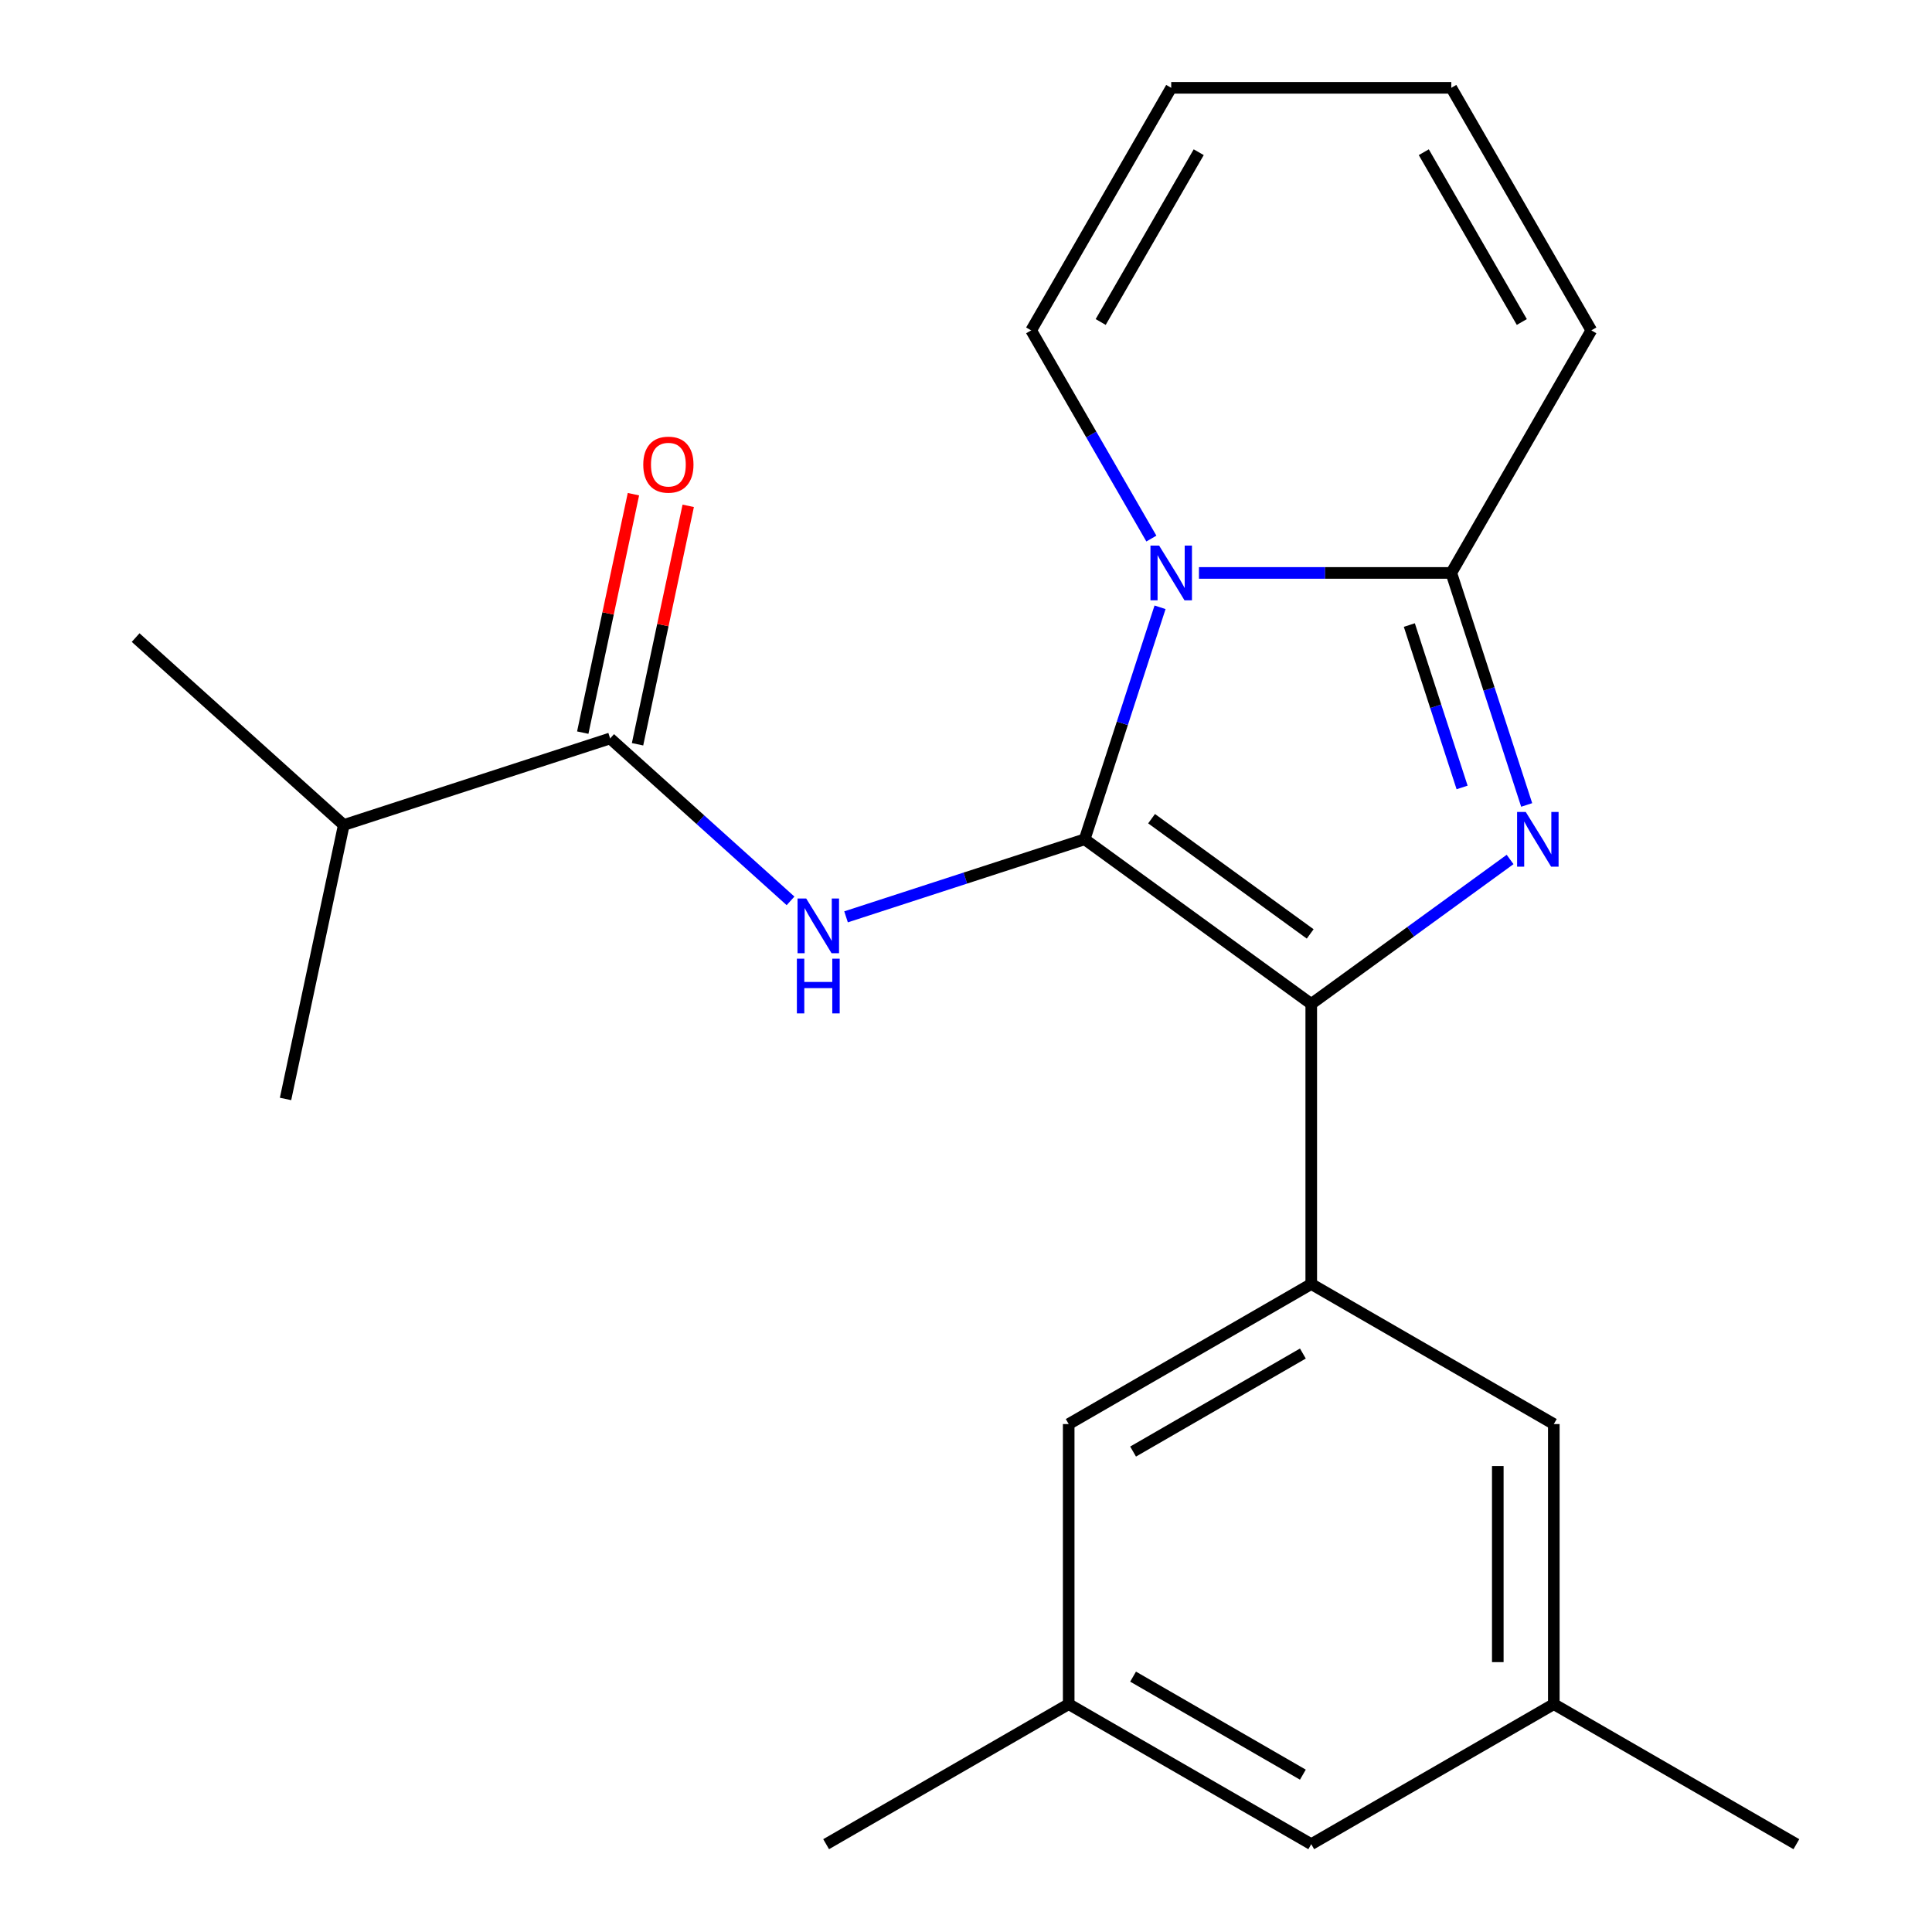 <?xml version='1.0' encoding='iso-8859-1'?>
<svg version='1.1' baseProfile='full'
              xmlns='http://www.w3.org/2000/svg'
                      xmlns:rdkit='http://www.rdkit.org/xml'
                      xmlns:xlink='http://www.w3.org/1999/xlink'
                  xml:space='preserve'
width='1000px' height='1000px' viewBox='0 0 1000 1000'>
<!-- END OF HEADER -->
<rect style='opacity:1.0;fill:#FFFFFF;stroke:none' width='1000' height='1000' x='0' y='0'> </rect>
<path class='bond-0' d='M 177.936,427.017 L 70.203,330.013' style='fill:none;fill-rule:evenodd;stroke:#000000;stroke-width:6px;stroke-linecap:butt;stroke-linejoin:miter;stroke-opacity:1' />
<path class='bond-1' d='M 177.936,427.017 L 147.795,568.819' style='fill:none;fill-rule:evenodd;stroke:#000000;stroke-width:6px;stroke-linecap:butt;stroke-linejoin:miter;stroke-opacity:1' />
<path class='bond-2' d='M 177.936,427.017 L 315.811,382.219' style='fill:none;fill-rule:evenodd;stroke:#000000;stroke-width:6px;stroke-linecap:butt;stroke-linejoin:miter;stroke-opacity:1' />
<path class='bond-3' d='M 409.18,466.289 L 362.495,424.254' style='fill:none;fill-rule:evenodd;stroke:#0000FF;stroke-width:6px;stroke-linecap:butt;stroke-linejoin:miter;stroke-opacity:1' />
<path class='bond-3' d='M 362.495,424.254 L 315.811,382.219' style='fill:none;fill-rule:evenodd;stroke:#000000;stroke-width:6px;stroke-linecap:butt;stroke-linejoin:miter;stroke-opacity:1' />
<path class='bond-4' d='M 437.909,474.555 L 499.664,454.49' style='fill:none;fill-rule:evenodd;stroke:#0000FF;stroke-width:6px;stroke-linecap:butt;stroke-linejoin:miter;stroke-opacity:1' />
<path class='bond-4' d='M 499.664,454.49 L 561.419,434.424' style='fill:none;fill-rule:evenodd;stroke:#000000;stroke-width:6px;stroke-linecap:butt;stroke-linejoin:miter;stroke-opacity:1' />
<path class='bond-5' d='M 329.991,385.233 L 343.108,323.524' style='fill:none;fill-rule:evenodd;stroke:#000000;stroke-width:6px;stroke-linecap:butt;stroke-linejoin:miter;stroke-opacity:1' />
<path class='bond-5' d='M 343.108,323.524 L 356.224,261.815' style='fill:none;fill-rule:evenodd;stroke:#FF0000;stroke-width:6px;stroke-linecap:butt;stroke-linejoin:miter;stroke-opacity:1' />
<path class='bond-5' d='M 301.631,379.205 L 314.747,317.496' style='fill:none;fill-rule:evenodd;stroke:#000000;stroke-width:6px;stroke-linecap:butt;stroke-linejoin:miter;stroke-opacity:1' />
<path class='bond-5' d='M 314.747,317.496 L 327.864,255.787' style='fill:none;fill-rule:evenodd;stroke:#FF0000;stroke-width:6px;stroke-linecap:butt;stroke-linejoin:miter;stroke-opacity:1' />
<path class='bond-6' d='M 790.207,416.64 L 770.697,356.595' style='fill:none;fill-rule:evenodd;stroke:#0000FF;stroke-width:6px;stroke-linecap:butt;stroke-linejoin:miter;stroke-opacity:1' />
<path class='bond-6' d='M 770.697,356.595 L 751.187,296.55' style='fill:none;fill-rule:evenodd;stroke:#000000;stroke-width:6px;stroke-linecap:butt;stroke-linejoin:miter;stroke-opacity:1' />
<path class='bond-6' d='M 756.779,407.586 L 743.122,365.555' style='fill:none;fill-rule:evenodd;stroke:#0000FF;stroke-width:6px;stroke-linecap:butt;stroke-linejoin:miter;stroke-opacity:1' />
<path class='bond-6' d='M 743.122,365.555 L 729.465,323.523' style='fill:none;fill-rule:evenodd;stroke:#000000;stroke-width:6px;stroke-linecap:butt;stroke-linejoin:miter;stroke-opacity:1' />
<path class='bond-7' d='M 781.621,444.861 L 730.162,482.248' style='fill:none;fill-rule:evenodd;stroke:#0000FF;stroke-width:6px;stroke-linecap:butt;stroke-linejoin:miter;stroke-opacity:1' />
<path class='bond-7' d='M 730.162,482.248 L 678.702,519.636' style='fill:none;fill-rule:evenodd;stroke:#000000;stroke-width:6px;stroke-linecap:butt;stroke-linejoin:miter;stroke-opacity:1' />
<path class='bond-8' d='M 561.419,434.424 L 580.929,374.379' style='fill:none;fill-rule:evenodd;stroke:#000000;stroke-width:6px;stroke-linecap:butt;stroke-linejoin:miter;stroke-opacity:1' />
<path class='bond-8' d='M 580.929,374.379 L 600.439,314.334' style='fill:none;fill-rule:evenodd;stroke:#0000FF;stroke-width:6px;stroke-linecap:butt;stroke-linejoin:miter;stroke-opacity:1' />
<path class='bond-9' d='M 561.419,434.424 L 678.702,519.636' style='fill:none;fill-rule:evenodd;stroke:#000000;stroke-width:6px;stroke-linecap:butt;stroke-linejoin:miter;stroke-opacity:1' />
<path class='bond-9' d='M 596.054,423.749 L 678.152,483.397' style='fill:none;fill-rule:evenodd;stroke:#000000;stroke-width:6px;stroke-linecap:butt;stroke-linejoin:miter;stroke-opacity:1' />
<path class='bond-10' d='M 678.702,519.636 L 678.702,664.606' style='fill:none;fill-rule:evenodd;stroke:#000000;stroke-width:6px;stroke-linecap:butt;stroke-linejoin:miter;stroke-opacity:1' />
<path class='bond-11' d='M 620.581,296.55 L 685.884,296.55' style='fill:none;fill-rule:evenodd;stroke:#0000FF;stroke-width:6px;stroke-linecap:butt;stroke-linejoin:miter;stroke-opacity:1' />
<path class='bond-11' d='M 685.884,296.55 L 751.187,296.55' style='fill:none;fill-rule:evenodd;stroke:#000000;stroke-width:6px;stroke-linecap:butt;stroke-linejoin:miter;stroke-opacity:1' />
<path class='bond-12' d='M 595.949,278.766 L 564.841,224.884' style='fill:none;fill-rule:evenodd;stroke:#0000FF;stroke-width:6px;stroke-linecap:butt;stroke-linejoin:miter;stroke-opacity:1' />
<path class='bond-12' d='M 564.841,224.884 L 533.732,171.002' style='fill:none;fill-rule:evenodd;stroke:#000000;stroke-width:6px;stroke-linecap:butt;stroke-linejoin:miter;stroke-opacity:1' />
<path class='bond-13' d='M 751.187,296.55 L 823.672,171.002' style='fill:none;fill-rule:evenodd;stroke:#000000;stroke-width:6px;stroke-linecap:butt;stroke-linejoin:miter;stroke-opacity:1' />
<path class='bond-14' d='M 823.672,171.002 L 751.187,45.455' style='fill:none;fill-rule:evenodd;stroke:#000000;stroke-width:6px;stroke-linecap:butt;stroke-linejoin:miter;stroke-opacity:1' />
<path class='bond-14' d='M 787.69,166.667 L 736.95,78.784' style='fill:none;fill-rule:evenodd;stroke:#000000;stroke-width:6px;stroke-linecap:butt;stroke-linejoin:miter;stroke-opacity:1' />
<path class='bond-15' d='M 751.187,45.455 L 606.217,45.455' style='fill:none;fill-rule:evenodd;stroke:#000000;stroke-width:6px;stroke-linecap:butt;stroke-linejoin:miter;stroke-opacity:1' />
<path class='bond-16' d='M 606.217,45.455 L 533.732,171.002' style='fill:none;fill-rule:evenodd;stroke:#000000;stroke-width:6px;stroke-linecap:butt;stroke-linejoin:miter;stroke-opacity:1' />
<path class='bond-16' d='M 620.454,78.784 L 569.715,166.667' style='fill:none;fill-rule:evenodd;stroke:#000000;stroke-width:6px;stroke-linecap:butt;stroke-linejoin:miter;stroke-opacity:1' />
<path class='bond-17' d='M 804.25,737.091 L 804.25,882.06' style='fill:none;fill-rule:evenodd;stroke:#000000;stroke-width:6px;stroke-linecap:butt;stroke-linejoin:miter;stroke-opacity:1' />
<path class='bond-17' d='M 775.256,758.836 L 775.256,860.315' style='fill:none;fill-rule:evenodd;stroke:#000000;stroke-width:6px;stroke-linecap:butt;stroke-linejoin:miter;stroke-opacity:1' />
<path class='bond-18' d='M 804.25,737.091 L 678.702,664.606' style='fill:none;fill-rule:evenodd;stroke:#000000;stroke-width:6px;stroke-linecap:butt;stroke-linejoin:miter;stroke-opacity:1' />
<path class='bond-19' d='M 804.25,882.06 L 678.702,954.545' style='fill:none;fill-rule:evenodd;stroke:#000000;stroke-width:6px;stroke-linecap:butt;stroke-linejoin:miter;stroke-opacity:1' />
<path class='bond-20' d='M 804.25,882.06 L 929.797,954.545' style='fill:none;fill-rule:evenodd;stroke:#000000;stroke-width:6px;stroke-linecap:butt;stroke-linejoin:miter;stroke-opacity:1' />
<path class='bond-21' d='M 678.702,954.545 L 553.155,882.06' style='fill:none;fill-rule:evenodd;stroke:#000000;stroke-width:6px;stroke-linecap:butt;stroke-linejoin:miter;stroke-opacity:1' />
<path class='bond-21' d='M 674.367,918.563 L 586.484,867.824' style='fill:none;fill-rule:evenodd;stroke:#000000;stroke-width:6px;stroke-linecap:butt;stroke-linejoin:miter;stroke-opacity:1' />
<path class='bond-22' d='M 553.155,882.06 L 553.155,737.091' style='fill:none;fill-rule:evenodd;stroke:#000000;stroke-width:6px;stroke-linecap:butt;stroke-linejoin:miter;stroke-opacity:1' />
<path class='bond-23' d='M 553.155,882.06 L 427.607,954.545' style='fill:none;fill-rule:evenodd;stroke:#000000;stroke-width:6px;stroke-linecap:butt;stroke-linejoin:miter;stroke-opacity:1' />
<path class='bond-24' d='M 553.155,737.091 L 678.702,664.606' style='fill:none;fill-rule:evenodd;stroke:#000000;stroke-width:6px;stroke-linecap:butt;stroke-linejoin:miter;stroke-opacity:1' />
<path class='bond-24' d='M 586.484,751.327 L 674.367,700.588' style='fill:none;fill-rule:evenodd;stroke:#000000;stroke-width:6px;stroke-linecap:butt;stroke-linejoin:miter;stroke-opacity:1' />
<path  class='atom-1' d='M 417.284 465.063
L 426.564 480.063
Q 427.484 481.543, 428.964 484.223
Q 430.444 486.903, 430.524 487.063
L 430.524 465.063
L 434.284 465.063
L 434.284 493.383
L 430.404 493.383
L 420.444 476.983
Q 419.284 475.063, 418.044 472.863
Q 416.844 470.663, 416.484 469.983
L 416.484 493.383
L 412.804 493.383
L 412.804 465.063
L 417.284 465.063
' fill='#0000FF'/>
<path  class='atom-1' d='M 412.464 496.215
L 416.304 496.215
L 416.304 508.255
L 430.784 508.255
L 430.784 496.215
L 434.624 496.215
L 434.624 524.535
L 430.784 524.535
L 430.784 511.455
L 416.304 511.455
L 416.304 524.535
L 412.464 524.535
L 412.464 496.215
' fill='#0000FF'/>
<path  class='atom-3' d='M 332.952 240.497
Q 332.952 233.697, 336.312 229.897
Q 339.672 226.097, 345.952 226.097
Q 352.232 226.097, 355.592 229.897
Q 358.952 233.697, 358.952 240.497
Q 358.952 247.377, 355.552 251.297
Q 352.152 255.177, 345.952 255.177
Q 339.712 255.177, 336.312 251.297
Q 332.952 247.417, 332.952 240.497
M 345.952 251.977
Q 350.272 251.977, 352.592 249.097
Q 354.952 246.177, 354.952 240.497
Q 354.952 234.937, 352.592 232.137
Q 350.272 229.297, 345.952 229.297
Q 341.632 229.297, 339.272 232.097
Q 336.952 234.897, 336.952 240.497
Q 336.952 246.217, 339.272 249.097
Q 341.632 251.977, 345.952 251.977
' fill='#FF0000'/>
<path  class='atom-5' d='M 789.725 420.264
L 799.005 435.264
Q 799.925 436.744, 801.405 439.424
Q 802.885 442.104, 802.965 442.264
L 802.965 420.264
L 806.725 420.264
L 806.725 448.584
L 802.845 448.584
L 792.885 432.184
Q 791.725 430.264, 790.485 428.064
Q 789.285 425.864, 788.925 425.184
L 788.925 448.584
L 785.245 448.584
L 785.245 420.264
L 789.725 420.264
' fill='#0000FF'/>
<path  class='atom-8' d='M 599.957 282.39
L 609.237 297.39
Q 610.157 298.87, 611.637 301.55
Q 613.117 304.23, 613.197 304.39
L 613.197 282.39
L 616.957 282.39
L 616.957 310.71
L 613.077 310.71
L 603.117 294.31
Q 601.957 292.39, 600.717 290.19
Q 599.517 287.99, 599.157 287.31
L 599.157 310.71
L 595.477 310.71
L 595.477 282.39
L 599.957 282.39
' fill='#0000FF'/>
</svg>

